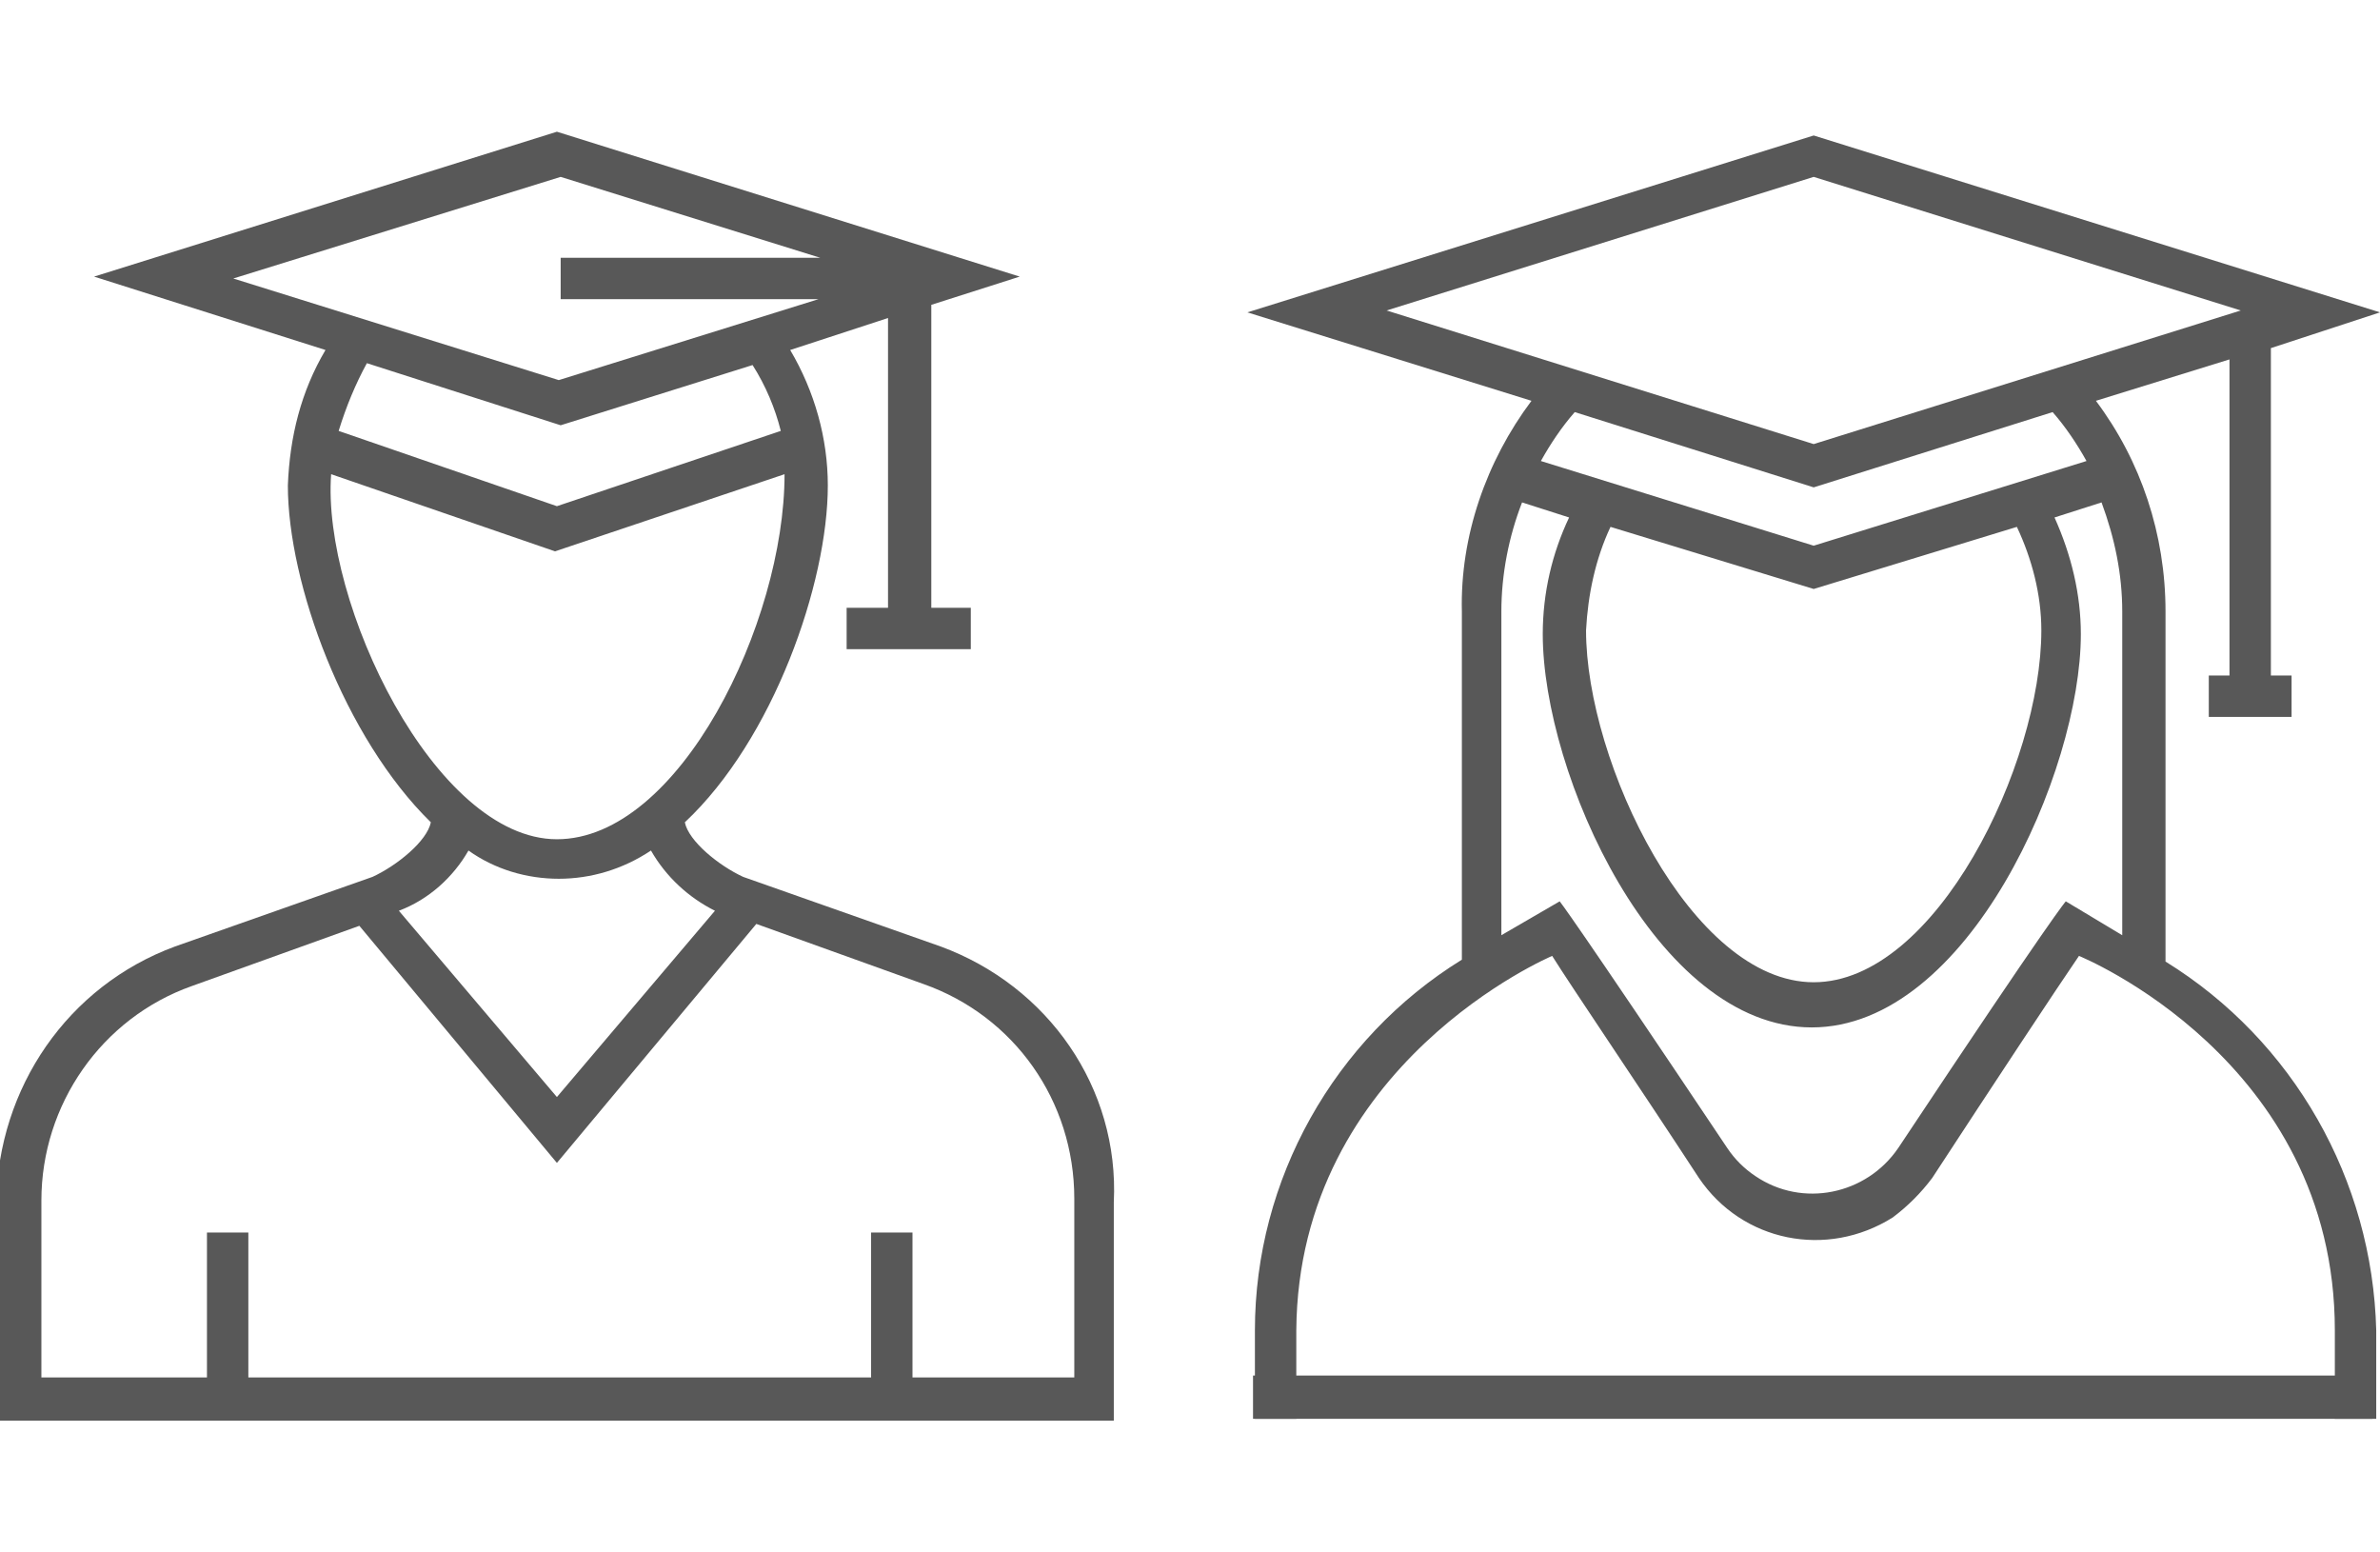 <?xml version="1.0" encoding="utf-8"?>
<!-- Generator: Adobe Illustrator 26.5.0, SVG Export Plug-In . SVG Version: 6.00 Build 0)  -->
<svg version="1.1" id="Calque_1" xmlns="http://www.w3.org/2000/svg" xmlns:xlink="http://www.w3.org/1999/xlink" x="0px" y="0px"
	 viewBox="0 0 126.5 82.5" style="enable-background:new 0 0 126.5 82.5;" xml:space="preserve">
<style type="text/css">
	.st0{fill:#585858;}
</style>
<g id="icone_etudiant" transform="translate(-122.5 -314.5)">
	<path id="Tracé_163" class="st0" d="M172.5,364.8l-10.5-3.7l0,0c-1.3-0.6-2.9-1.9-3.1-2.9c4.7-4.4,7.6-12.7,7.6-17.9l0,0
		c0-2.5-0.7-5-2-7.2l5.2-1.7v15.4h-2.2v2.2h6.6v-2.2H172v-16.1l4.7-1.5l-24.6-7.7l-24.6,7.7l12.3,3.9c-1.3,2.2-1.9,4.6-2,7.2l0,0
		c0,5.2,3,13.4,7.6,17.9c-0.2,1-1.8,2.3-3.1,2.9l0,0l-10.5,3.7c-5.7,2.1-9.4,7.5-9.5,13.6v11.6h59.4v-11.6
		C182,372.3,178.2,366.9,172.5,364.8z M152.3,323.9l13.8,4.3h-13.8v2.2H166l-13.8,4.3l-17.3-5.4L152.3,323.9z M152.3,337.1l10.2-3.2
		c0.7,1.1,1.2,2.3,1.5,3.5l-11.9,4l-11.6-4c0.4-1.3,0.9-2.5,1.5-3.6L152.3,337.1z M140.1,339.7l11.9,4.1l12.2-4.1
		c0,7.9-5.6,19.4-12.1,19.4S139.6,346.5,140.1,339.7L140.1,339.7z M147.4,359.7c1.4,1,3.1,1.5,4.8,1.5c1.7,0,3.4-0.5,4.9-1.5
		c0.8,1.4,2,2.5,3.4,3.2l-8.4,9.9l-8.4-9.9C145.3,362.3,146.6,361.1,147.4,359.7L147.4,359.7z M179.8,387.7H171V380h-2.2v7.7h-33.1
		V380h-2.2v7.7h-8.8v-9.4c0-5.1,3.2-9.7,8-11.4l8.9-3.2l10.5,12.6l10.6-12.7l8.9,3.2c4.8,1.7,8,6.2,8,11.4v9.5L179.8,387.7z"/>
	<path id="Tracé_164" class="st0" d="M237.6,365.6v-18.6c0-4.1-1.3-8-3.7-11.2l7.1-2.2v16.8h-1.1v2.2h4.4v-2.2h-1.1v-17.4l5.8-1.9
		l-30.1-9.4l-30.1,9.4l15.1,4.7c-2.4,3.2-3.8,7.2-3.7,11.2v18.5c-6.8,4.2-11,11.7-11,19.7v4.7h2.2v-4.7
		c0.1-14.2,13.6-19.9,13.6-19.9c1,1.6,4.6,6.9,7.8,11.8c2.3,3.4,6.8,4.3,10.3,2.1c0.8-0.6,1.5-1.3,2.1-2.1
		c3.2-4.9,6.7-10.2,7.8-11.8c0,0,13.6,5.5,13.6,19.9v4.7h2.2v-4.7C248.6,377.2,244.4,369.8,237.6,365.6z M218.9,323.9l22.7,7.1
		l-22.7,7.1l-22.7-7.1L218.9,323.9z M218.9,340.4l12.7-4c0.7,0.8,1.3,1.7,1.8,2.6l-14.5,4.5l-14.5-4.5c0.5-0.9,1.1-1.8,1.8-2.6
		L218.9,340.4z M231,348c0,7.1-5.6,18.7-12.1,18.7s-12.1-11.7-12.1-18.7c0.1-1.9,0.5-3.8,1.3-5.5l10.8,3.3l10.8-3.3
		C230.5,344.2,231,346.1,231,348L231,348z M232.3,362.4c0,0-0.6,0.6-8.9,13.1c-1.7,2.5-5.1,3.2-7.6,1.5c-0.6-0.4-1.1-0.9-1.5-1.5
		c-8.3-12.4-8.9-13.1-8.9-13.1l-3.1,1.8v-17.2c0-2,0.4-4,1.1-5.8l2.5,0.8c-0.9,1.9-1.4,4-1.4,6.2l0,0c0,7.4,6,20.9,14.3,20.9
		s14.3-13.6,14.3-20.9l0,0c0-2.1-0.5-4.2-1.4-6.2l2.5-0.8c0.7,1.9,1.1,3.8,1.1,5.8v17.2L232.3,362.4z"/>
	<rect id="Rectangle_15" x="189.1" y="387.6" class="st0" width="59.5" height="2.3"/>
</g>
</svg>
